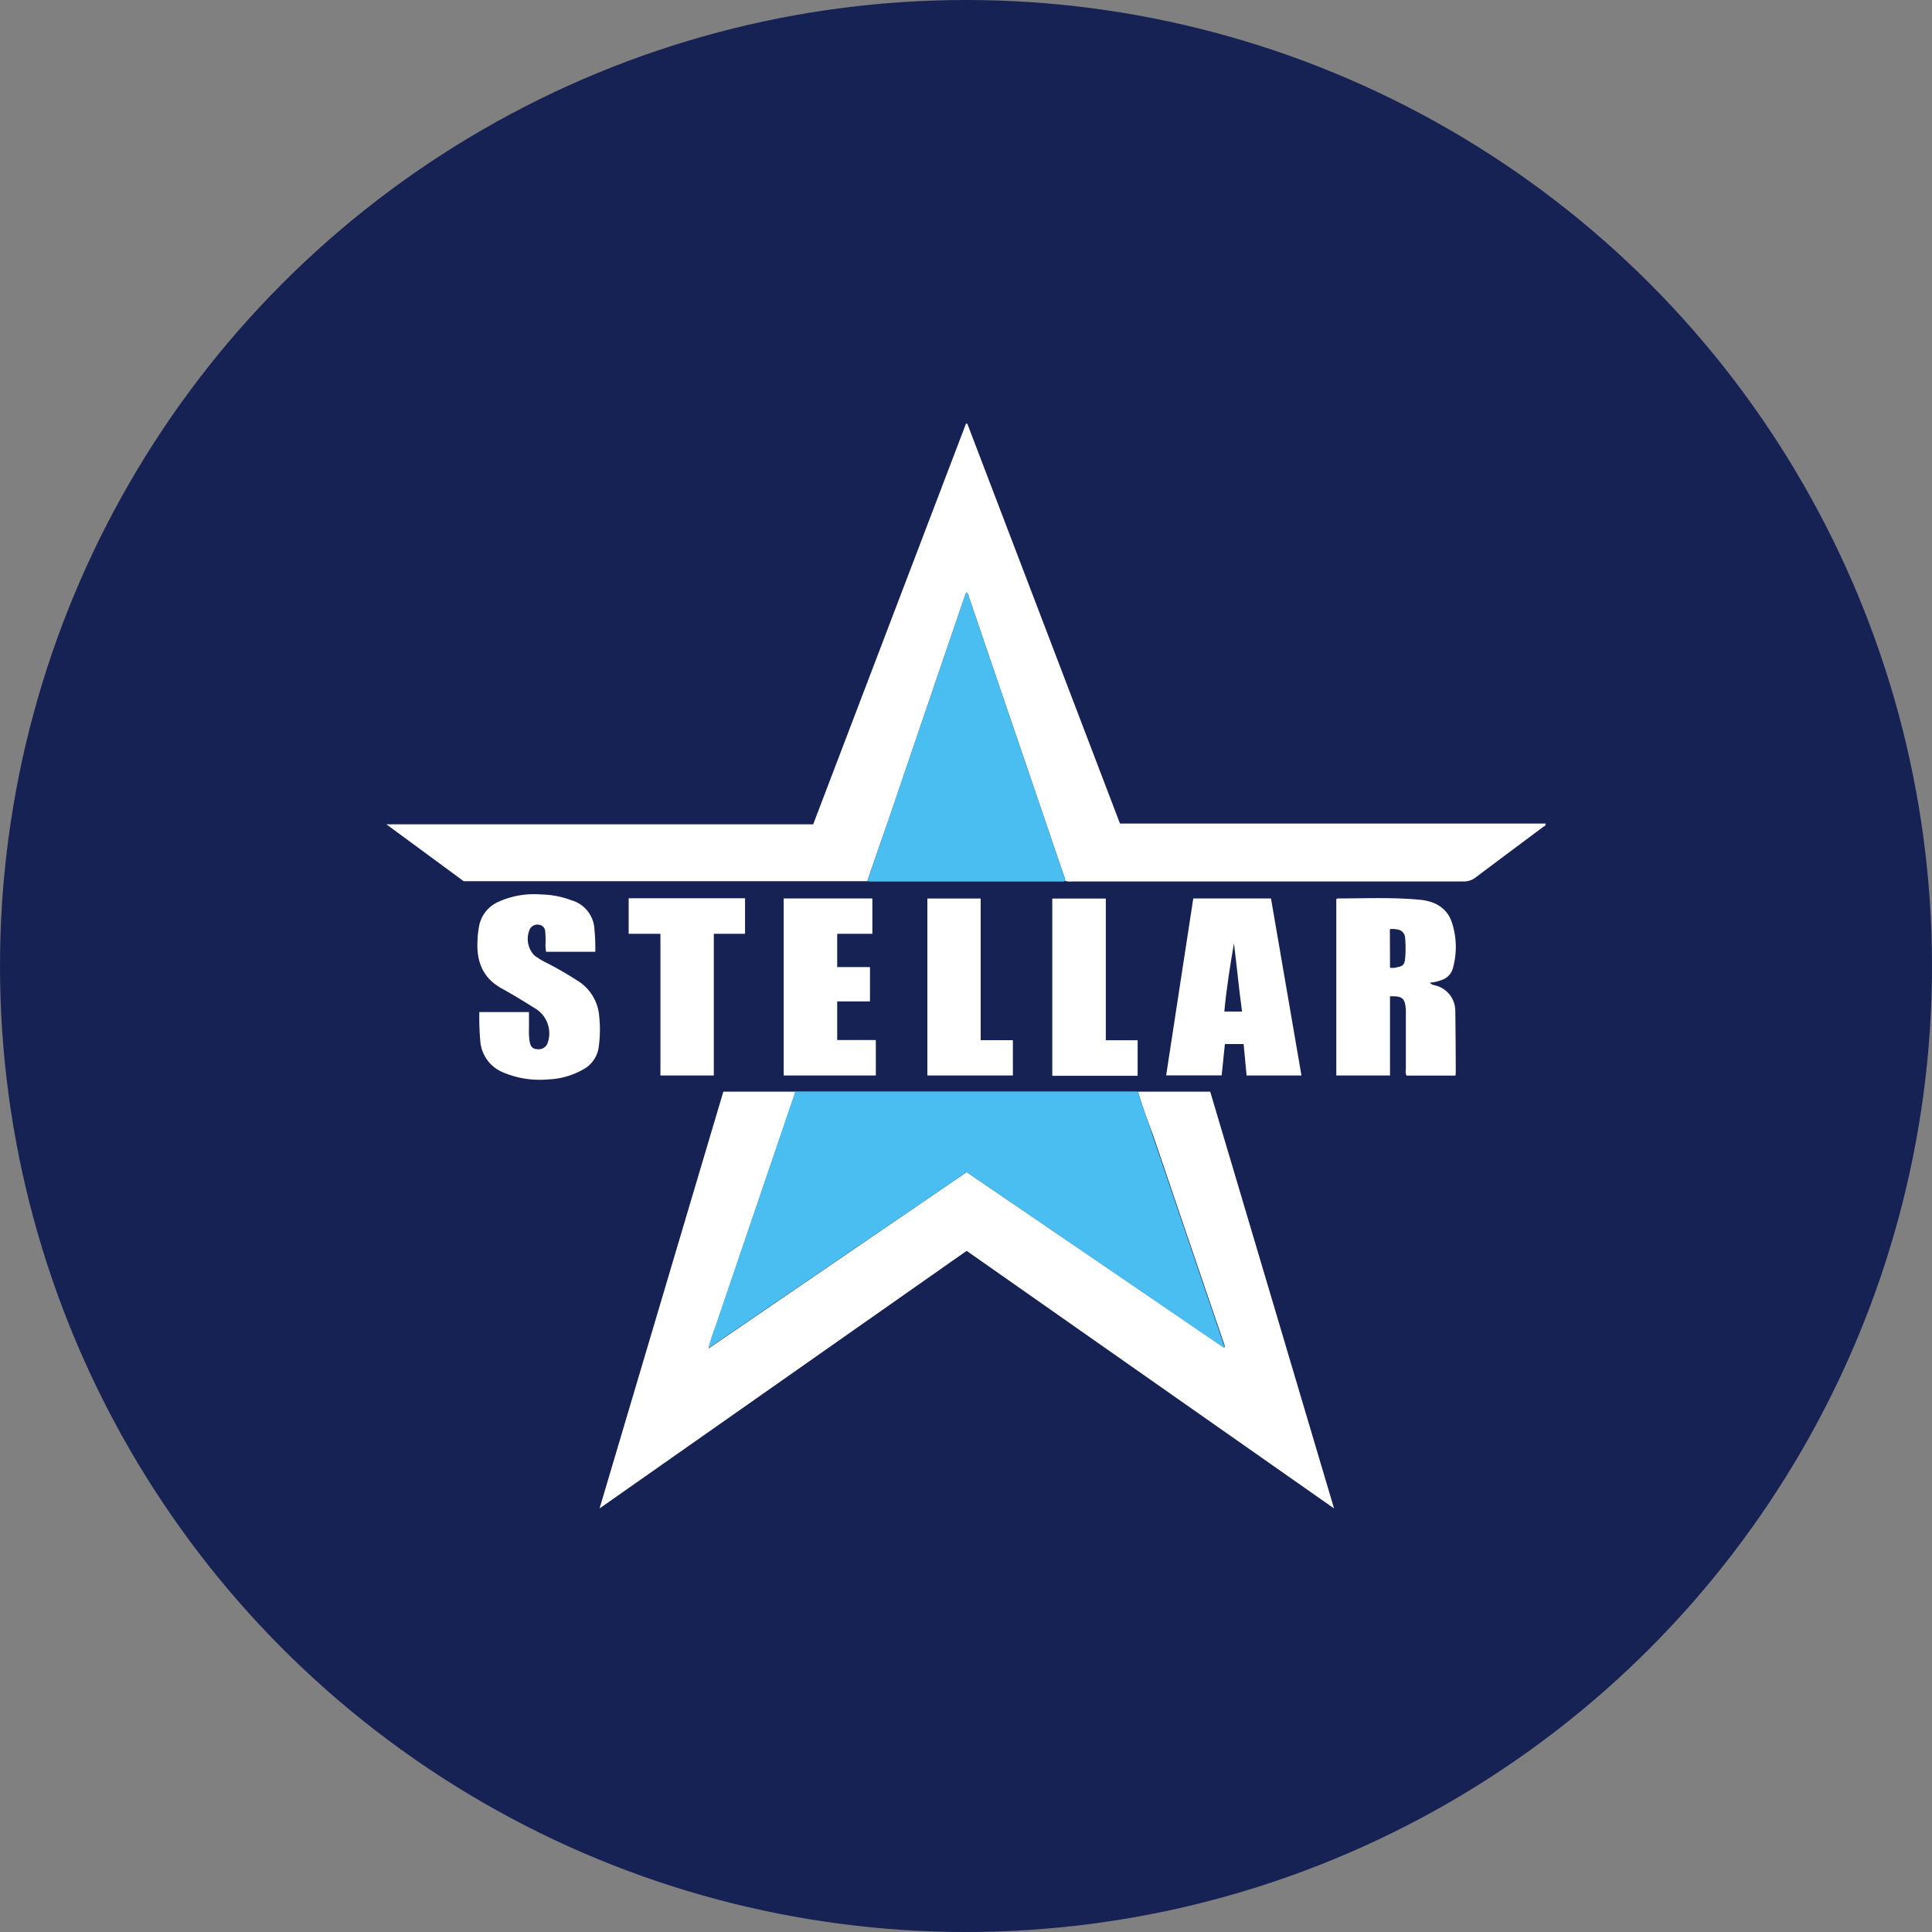 <?xml version='1.0' encoding='utf-8'?>
<svg xmlns="http://www.w3.org/2000/svg" id="Layer_1" data-name="Layer 1" viewBox="0 0 300 300" width="300" height="300"><rect x="0" y="0" width="300" height="300" fill="#808080" stroke="none"/><defs><clipPath id="bz_circular_clip"><circle cx="150.0" cy="150.0" r="150.0" /></clipPath></defs><g clip-path="url(#bz_circular_clip)"><rect x="-1.5" y="-1.5" width="303" height="303" fill="#172254" /><path d="M176.71,169.51h11.21c6.39,21.49,12.78,43,19.23,64.72l-57.05-40-57,40c6.44-21.7,12.82-43.19,19.22-64.72H123.5a5.18,5.18,0,0,1-.14.53l-12.25,36a30.55,30.55,0,0,0-1.07,3.34L150.1,182l40,27.26a.59.59,0,0,0,0-.51q-5.52-16.17-11-32.33C178.24,174.13,177.39,171.85,176.71,169.51Z" fill="#fff" /><path d="M134.68,136.83l-1,0H72L60,128h66.27L150,65.78h.2q11.84,31,23.71,62.1H240c.06.36-.21.4-.36.51-3.5,2.62-7,5.22-10.51,7.86a2.9,2.9,0,0,1-1.84.62q-30.39,0-60.8,0a2.88,2.88,0,0,1-1.09-.08,2.16,2.16,0,0,0-.16-.71c-.88-2.53-1.74-5.07-2.6-7.61l-12.17-35.7c-.09-.26-.08-.61-.43-.77-.07.19-.14.35-.2.52Q143.9,109.88,138,127.25C136.88,130.44,135.77,133.63,134.68,136.83Z" fill="#fff" /><path d="M176.71,169.51c.68,2.34,1.53,4.62,2.31,6.93q5.5,16.17,11,32.33a.59.59,0,0,1,0,.51L150.1,182,110,209.35a30.55,30.55,0,0,1,1.07-3.34l12.25-36a5.18,5.18,0,0,0,.14-.53l.64,0h52C176.35,169.48,176.53,169.5,176.71,169.51Z" fill="#4abef1" /><path d="M134.68,136.83c1.09-3.2,2.2-6.39,3.29-9.58q5.94-17.39,11.86-34.76c.06-.17.13-.33.2-.52.35.16.34.51.43.77l12.17,35.7c.86,2.54,1.72,5.08,2.6,7.61a2.16,2.16,0,0,1,.16.71c-.23.2-.52.13-.79.13H135.22A5,5,0,0,1,134.68,136.83Z" fill="#4abef1" /><path d="M215.84,154.71V167H207.5V139.6c.08,0,.14-.09.19-.09,4.25,0,8.5-.2,12.75.2,2.32.22,4.21,1.19,5,3.5a12.23,12.23,0,0,1,.2,7,2.68,2.68,0,0,1-1.88,2,5.8,5.8,0,0,1-1.72.37c.28.39.71.39,1.07.5a4.09,4.09,0,0,1,2.87,3.83q.06,4.82.07,9.63a4.62,4.62,0,0,1-.05.48H218.4a1.73,1.73,0,0,1-.1-1c0-3,0-6.06,0-9.09a.28.28,0,0,0,0-.09C218.18,155,217.79,154.64,215.84,154.71Zm0-4.45a2.22,2.22,0,0,0,1.07-.06c.9-.16,1.18-.4,1.27-1.29a17.33,17.33,0,0,0,0-3.3,1.35,1.35,0,0,0-1.14-1.27,3.77,3.77,0,0,0-1.22-.07Z" fill="#fff" /><path d="M202.09,167h-8.52c-.16-1.63-.31-3.23-.46-4.88H190.2c-.16,1.62-.33,3.21-.5,4.86h-8.62c1.41-9.16,2.81-18.29,4.21-27.47h12.07Q199.72,153.22,202.09,167Zm-12-9.93h2.77c-.48-3.57-.82-7.09-1.25-10.6C191,150,190.44,153.53,190.11,157.1Z" fill="#fff" /><path d="M92.44,147.79H84.79a6.66,6.66,0,0,1-.07-1.54c0-.52,0-1.05-.06-1.56a1.08,1.08,0,0,0-.94-1.09,1.34,1.34,0,0,0-1.42.62,3.7,3.7,0,0,0,.67,4.13,12.66,12.66,0,0,0,2.12,1.27c1.52.78,3,1.65,4.44,2.57a7.12,7.12,0,0,1,3.52,5.69,19.43,19.43,0,0,1-.09,4.76A4.64,4.64,0,0,1,90.67,166,12.06,12.06,0,0,1,85,167.62a14.57,14.57,0,0,1-6.81-1.07,5.72,5.72,0,0,1-3.61-4.9,41.42,41.42,0,0,1-.15-4.5h7.71c0,.88,0,1.73,0,2.58a10.42,10.42,0,0,0,.1,2c.18.87.46,1.14,1.25,1.19a1.46,1.46,0,0,0,1.56-1,4.52,4.52,0,0,0-1.74-5.2c-1.76-1.1-3.53-2.2-5.35-3.2-3-1.63-4-4.24-3.81-7.45,0-.69.1-1.39.21-2.09a5.17,5.17,0,0,1,3-3.93A13.4,13.4,0,0,1,84,138.89a14.05,14.05,0,0,1,4.75.91,4.92,4.92,0,0,1,3.55,4.43A31.93,31.93,0,0,1,92.44,147.79Z" fill="#fff" /><path d="M121.69,139.51h13.77V145H130v5.17h5.09v5.33H130v6h6V167H121.69Z" fill="#fff" /><path d="M110.84,167h-8.29v-22H97.62v-5.52h18.07V145h-4.85Z" fill="#fff" /><path d="M144,139.52h8.28v22h5V167H144Z" fill="#fff" /><path d="M176.65,167.05H163.4V139.53h8.31v22h4.94Z" fill="#fff" /></g></svg>